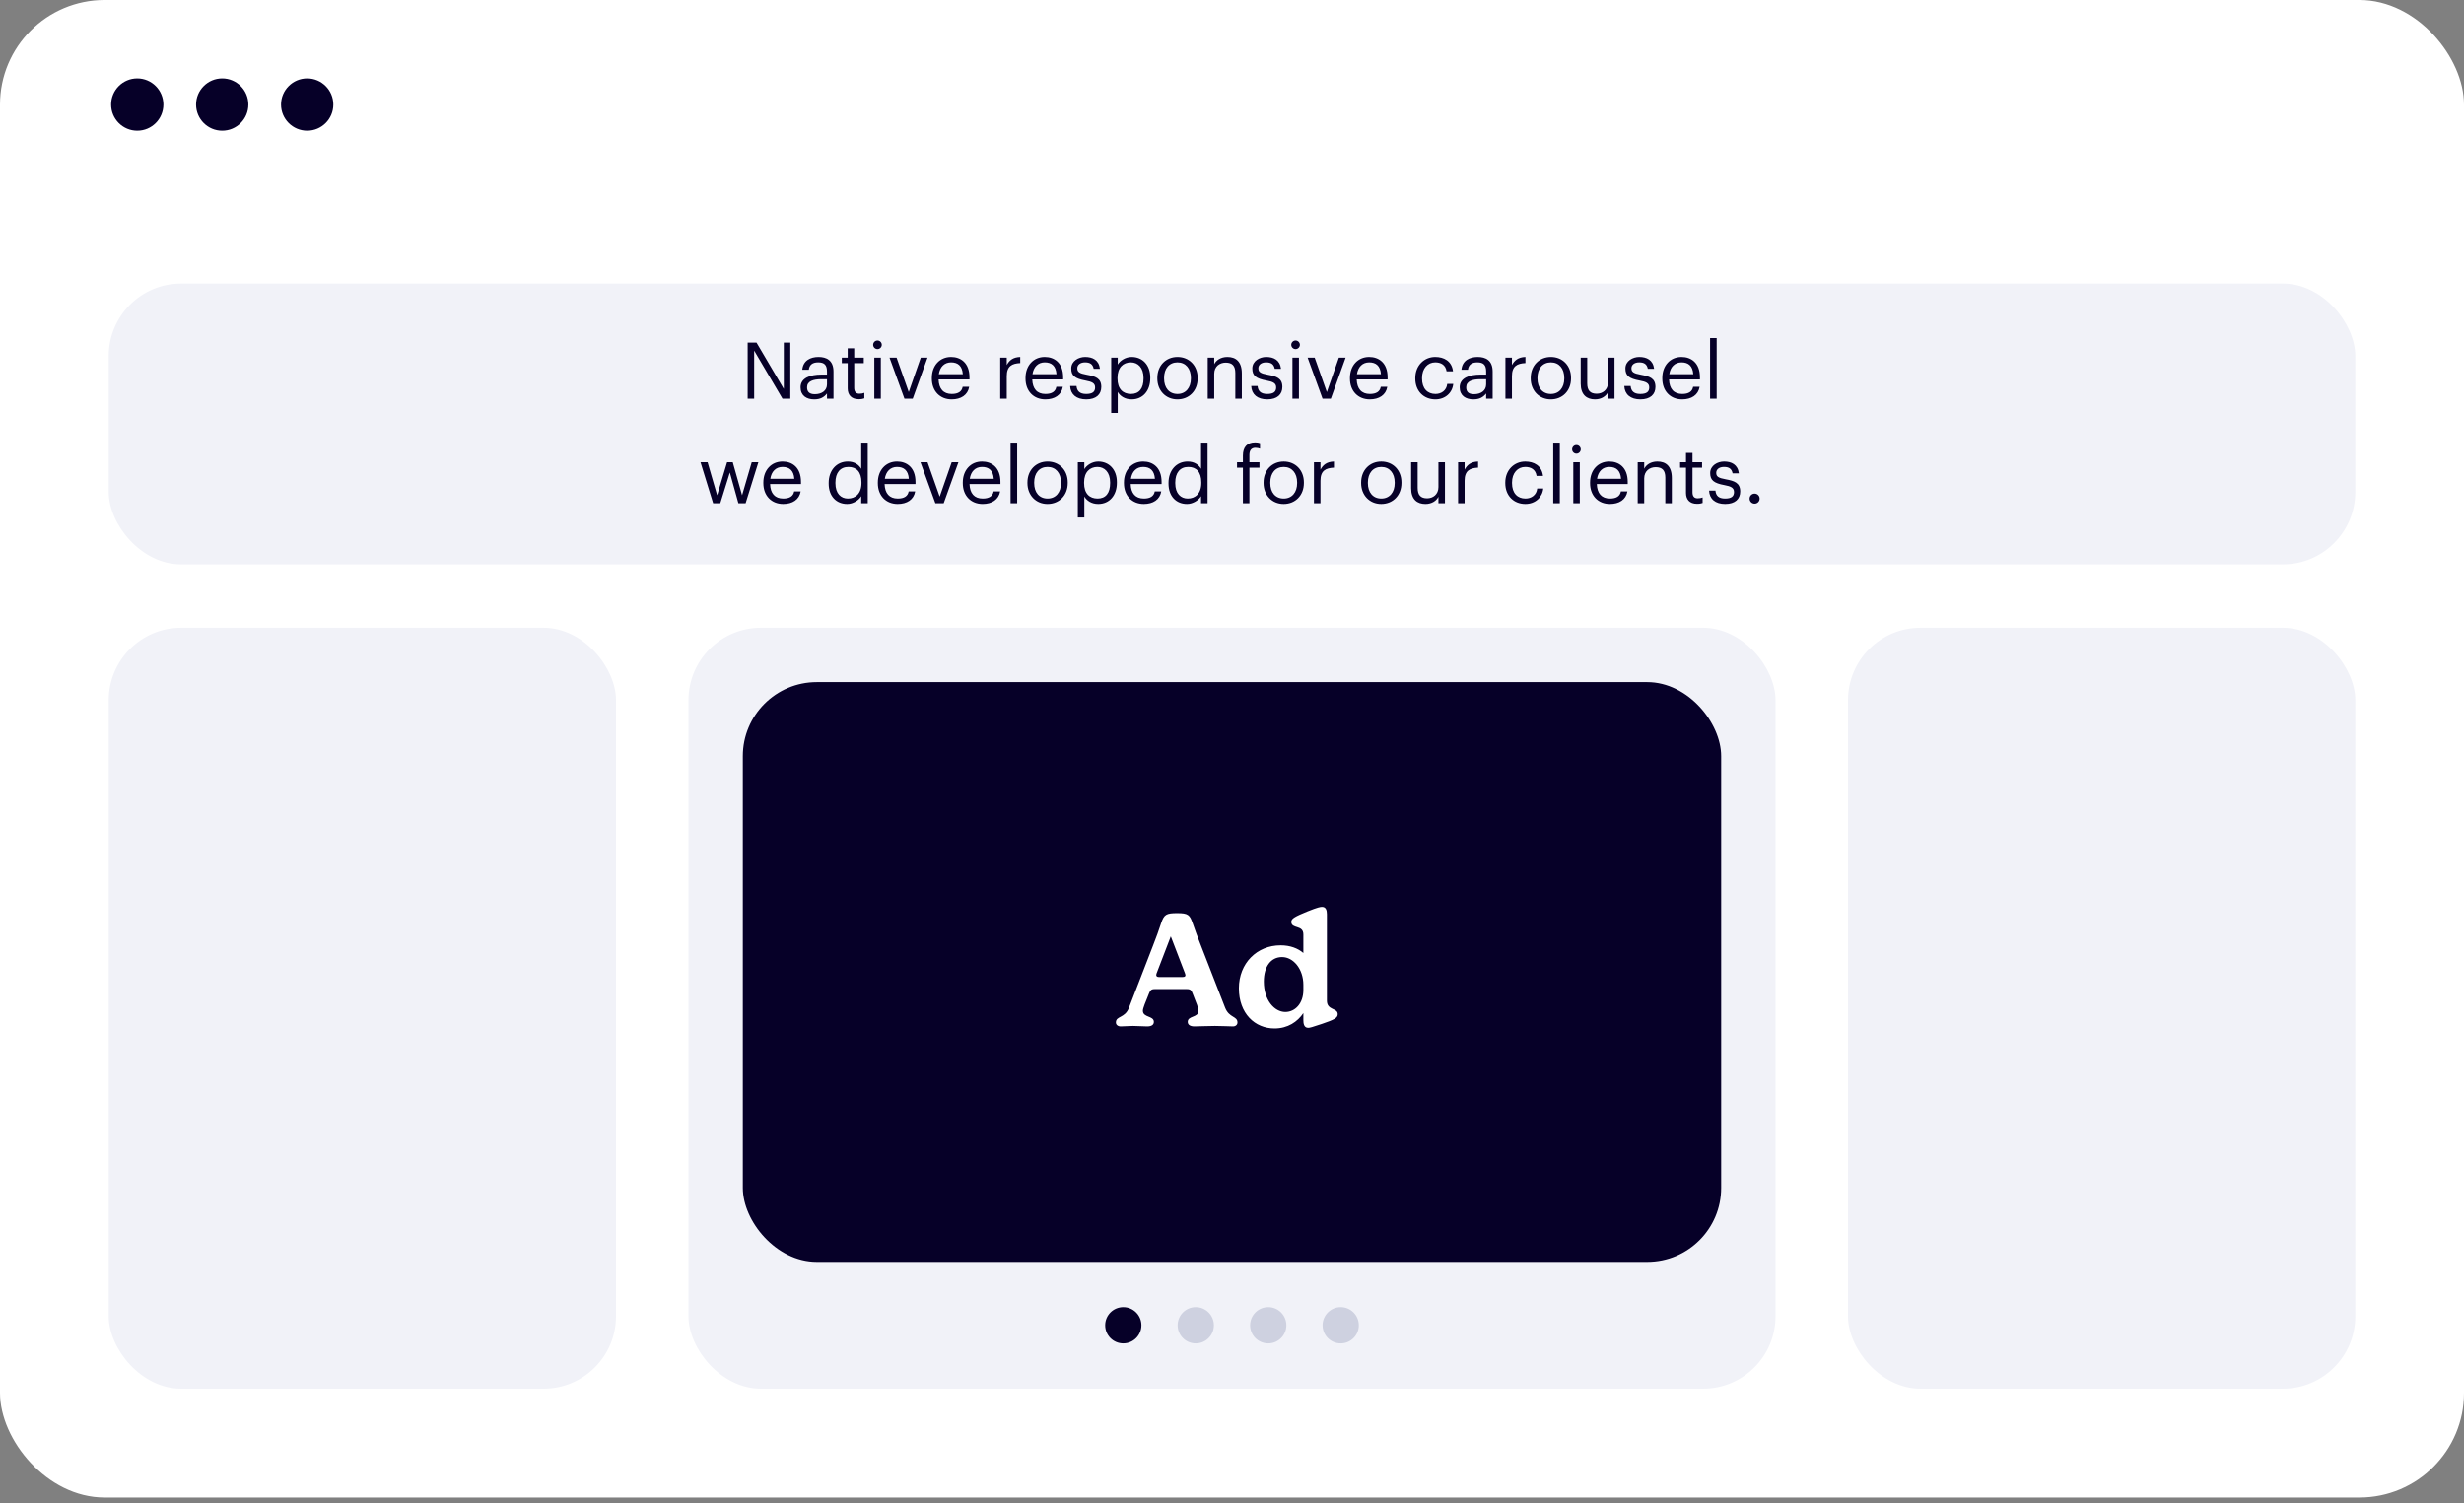<svg width="377" height="230" viewBox="0 0 377 230" fill="none" xmlns="http://www.w3.org/2000/svg">
<rect x="0" y="0" width="377" height="230" fill="#808080" stroke="none"/>
<rect width="377" height="229.132" rx="16" fill="white"/>
<circle cx="21" cy="16" r="4" fill="#060028"/>
<circle cx="34" cy="16" r="4" fill="#060028"/>
<circle cx="47" cy="16" r="4" fill="#060028"/>
<rect x="16.632" y="43.382" width="343.735" height="42.967" rx="11.088" fill="#F1F2F8"/>
<rect x="16.632" y="96.051" width="77.618" height="116.426" rx="11.088" fill="#F1F2F8"/>
<rect x="105.338" y="96.051" width="166.324" height="116.426" rx="11.088" fill="#F1F2F8"/>
<rect x="113.654" y="104.368" width="149.691" height="88.706" rx="11.32" fill="#060028"/>
<path d="M171.48 157.048C171.024 157.048 170.736 156.784 170.736 156.448C170.736 155.416 172.104 155.824 172.728 154.216L176.424 144.664C176.88 143.536 177.336 142.216 177.648 141.28C178.104 139.912 178.44 139.72 180.12 139.72C181.776 139.72 182.04 139.96 182.496 141.304C182.808 142.216 183.288 143.536 183.744 144.664L187.44 154.168C188.064 155.776 189.336 155.44 189.336 156.448C189.336 156.784 189.072 157.048 188.64 157.048C187.992 157.048 187.224 156.976 185.88 156.976C184.536 156.976 183.504 157.048 182.76 157.048C182.112 157.048 181.728 156.808 181.728 156.352C181.728 155.392 183.36 155.728 183.36 154.696C183.36 154.432 183.288 154.12 183.144 153.736L182.472 152.008C182.304 151.552 182.16 151.336 181.608 151.336H176.664C176.112 151.336 175.992 151.552 175.8 152.008L175.128 153.688C174.96 154.144 174.864 154.456 174.864 154.648C174.864 155.728 176.544 155.392 176.544 156.352C176.544 156.808 176.184 157.048 175.512 157.048C174.792 157.048 174.072 156.976 173.352 156.976C172.632 156.976 172.104 157.048 171.48 157.048ZM176.952 148.96C176.856 149.224 176.904 149.488 177.312 149.488H180.96C181.44 149.488 181.416 149.224 181.32 148.96L179.136 143.272L176.952 148.96ZM195.003 157.36C192.003 157.36 189.555 155.08 189.555 151.216C189.555 147.376 192.315 144.64 195.939 144.64C197.403 144.64 198.579 145.096 199.419 145.816V142.984C199.419 141.448 197.571 142.192 197.571 141.04C197.571 140.536 198.171 140.224 200.043 139.456C201.651 138.808 202.035 138.76 202.275 138.76C202.875 138.76 203.019 139.288 203.019 139.888V153.112C203.019 154.624 204.675 154.192 204.675 155.176C204.675 155.776 204.075 156.04 202.251 156.664C200.763 157.168 200.403 157.264 200.163 157.264C199.491 157.264 199.419 156.568 199.419 156.088V155.008C198.531 156.328 197.043 157.36 195.003 157.36ZM193.371 150.184C193.371 153.04 195.003 154.84 196.659 154.84C198.147 154.84 199.419 153.544 199.419 151.48V150.688C199.419 148.264 197.883 146.44 196.155 146.44C194.475 146.44 193.371 147.856 193.371 150.184Z" fill="white"/>
<rect x="282.75" y="96.051" width="77.618" height="116.426" rx="11.088" fill="#F1F2F8"/>
<circle cx="171.868" cy="202.776" r="2.772" fill="#060028"/>
<circle cx="182.956" cy="202.776" r="2.772" fill="#CED1E0"/>
<circle cx="194.044" cy="202.776" r="2.772" fill="#CED1E0"/>
<circle cx="205.132" cy="202.776" r="2.772" fill="#CED1E0"/>
<path d="M114.393 61V52.42H115.749L119.924 59.512V52.42H120.921V61H119.721L115.389 53.644V61H114.393ZM124.576 61.108C123.412 61.108 122.488 60.544 122.488 59.26C122.488 57.808 124.024 57.316 125.632 57.316H126.532V56.86C126.532 55.864 126.148 55.444 125.188 55.444C124.324 55.444 123.844 55.804 123.748 56.572H122.752C122.884 55.144 124.024 54.616 125.236 54.616C126.436 54.616 127.528 55.108 127.528 56.86V61H126.532V60.208C126.064 60.796 125.5 61.108 124.576 61.108ZM124.672 60.316C125.728 60.316 126.532 59.776 126.532 58.804V58.024H125.668C124.408 58.024 123.484 58.336 123.484 59.26C123.484 59.908 123.796 60.316 124.672 60.316ZM131.393 61.084C130.253 61.084 129.701 60.412 129.701 59.428V55.564H128.801V54.724H129.701V53.296H130.697V54.724H132.161V55.564H130.697V59.332C130.697 59.944 130.973 60.244 131.477 60.244C131.789 60.244 132.029 60.196 132.245 60.112V60.952C132.041 61.024 131.801 61.084 131.393 61.084ZM133.774 61V54.724H134.77V61H133.774ZM134.254 53.416C133.894 53.416 133.594 53.116 133.594 52.756C133.594 52.396 133.894 52.096 134.254 52.096C134.614 52.096 134.914 52.396 134.914 52.756C134.914 53.116 134.614 53.416 134.254 53.416ZM138.381 61L136.101 54.724H137.181L139.041 59.992L140.877 54.724H141.909L139.653 61H138.381ZM145.611 61.108C143.835 61.108 142.575 59.86 142.575 57.928V57.832C142.575 55.936 143.787 54.616 145.515 54.616C146.967 54.616 148.335 55.492 148.335 57.736V58.06H143.607C143.655 59.488 144.339 60.28 145.623 60.28C146.595 60.28 147.159 59.92 147.291 59.188H148.287C148.071 60.448 147.027 61.108 145.611 61.108ZM143.643 57.256H147.315C147.219 55.96 146.547 55.444 145.515 55.444C144.495 55.444 143.811 56.14 143.643 57.256ZM153.039 61V54.724H154.035V55.852C154.431 55.144 154.971 54.652 156.099 54.616V55.552C154.839 55.612 154.035 56.008 154.035 57.556V61H153.039ZM159.943 61.108C158.167 61.108 156.907 59.86 156.907 57.928V57.832C156.907 55.936 158.119 54.616 159.847 54.616C161.299 54.616 162.667 55.492 162.667 57.736V58.06H157.939C157.987 59.488 158.671 60.28 159.955 60.28C160.927 60.28 161.491 59.92 161.623 59.188H162.619C162.403 60.448 161.359 61.108 159.943 61.108ZM157.975 57.256H161.647C161.551 55.96 160.879 55.444 159.847 55.444C158.827 55.444 158.143 56.14 157.975 57.256ZM166.198 61.108C164.698 61.108 163.798 60.352 163.738 59.068H164.71C164.782 59.812 165.178 60.28 166.186 60.28C167.134 60.28 167.554 59.956 167.554 59.284C167.554 58.624 167.062 58.408 166.09 58.228C164.458 57.928 163.906 57.472 163.906 56.38C163.906 55.216 165.046 54.616 166.03 54.616C167.158 54.616 168.13 55.072 168.298 56.428H167.338C167.194 55.744 166.81 55.444 166.018 55.444C165.298 55.444 164.83 55.804 164.83 56.344C164.83 56.908 165.142 57.136 166.294 57.34C167.59 57.58 168.502 57.868 168.502 59.2C168.502 60.34 167.722 61.108 166.198 61.108ZM170.02 63.184V54.724H171.016V55.78C171.376 55.168 172.228 54.616 173.14 54.616C174.784 54.616 175.996 55.816 175.996 57.772V57.868C175.996 59.788 174.868 61.108 173.14 61.108C172.108 61.108 171.376 60.592 171.016 59.968V63.184H170.02ZM173.044 60.28C174.292 60.28 174.964 59.44 174.964 57.916V57.82C174.964 56.236 174.088 55.444 173.032 55.444C171.868 55.444 170.98 56.212 170.98 57.82V57.916C170.98 59.524 171.82 60.28 173.044 60.28ZM180.159 60.28C181.419 60.28 182.211 59.332 182.211 57.916V57.832C182.211 56.38 181.407 55.444 180.159 55.444C178.899 55.444 178.107 56.38 178.107 57.82V57.916C178.107 59.344 178.887 60.28 180.159 60.28ZM180.147 61.108C178.359 61.108 177.075 59.752 177.075 57.916V57.82C177.075 55.936 178.383 54.616 180.159 54.616C181.935 54.616 183.243 55.924 183.243 57.808V57.904C183.243 59.8 181.935 61.108 180.147 61.108ZM184.785 61V54.724H185.781V55.72C186.069 55.132 186.765 54.616 187.797 54.616C189.093 54.616 190.005 55.324 190.005 57.148V61H189.009V57.076C189.009 55.972 188.541 55.48 187.533 55.48C186.609 55.48 185.781 56.068 185.781 57.196V61H184.785ZM193.901 61.108C192.401 61.108 191.501 60.352 191.441 59.068H192.413C192.485 59.812 192.881 60.28 193.889 60.28C194.837 60.28 195.257 59.956 195.257 59.284C195.257 58.624 194.765 58.408 193.793 58.228C192.161 57.928 191.609 57.472 191.609 56.38C191.609 55.216 192.749 54.616 193.733 54.616C194.861 54.616 195.833 55.072 196.001 56.428H195.041C194.897 55.744 194.513 55.444 193.721 55.444C193.001 55.444 192.533 55.804 192.533 56.344C192.533 56.908 192.845 57.136 193.997 57.34C195.293 57.58 196.205 57.868 196.205 59.2C196.205 60.34 195.425 61.108 193.901 61.108ZM197.747 61V54.724H198.743V61H197.747ZM198.227 53.416C197.867 53.416 197.567 53.116 197.567 52.756C197.567 52.396 197.867 52.096 198.227 52.096C198.587 52.096 198.887 52.396 198.887 52.756C198.887 53.116 198.587 53.416 198.227 53.416ZM202.353 61L200.073 54.724H201.153L203.013 59.992L204.849 54.724H205.881L203.625 61H202.353ZM209.584 61.108C207.808 61.108 206.548 59.86 206.548 57.928V57.832C206.548 55.936 207.76 54.616 209.488 54.616C210.94 54.616 212.308 55.492 212.308 57.736V58.06H207.58C207.628 59.488 208.312 60.28 209.596 60.28C210.568 60.28 211.132 59.92 211.264 59.188H212.26C212.044 60.448 211 61.108 209.584 61.108ZM207.616 57.256H211.288C211.192 55.96 210.52 55.444 209.488 55.444C208.468 55.444 207.784 56.14 207.616 57.256ZM219.616 61.108C217.864 61.108 216.544 59.872 216.544 57.928V57.832C216.544 55.912 217.912 54.616 219.592 54.616C220.9 54.616 222.124 55.216 222.316 56.812H221.332C221.176 55.816 220.456 55.444 219.592 55.444C218.452 55.444 217.576 56.356 217.576 57.832V57.928C217.576 59.464 218.416 60.28 219.628 60.28C220.516 60.28 221.32 59.764 221.428 58.744H222.352C222.22 60.1 221.128 61.108 219.616 61.108ZM225.428 61.108C224.264 61.108 223.34 60.544 223.34 59.26C223.34 57.808 224.876 57.316 226.484 57.316H227.384V56.86C227.384 55.864 227 55.444 226.04 55.444C225.176 55.444 224.696 55.804 224.6 56.572H223.604C223.736 55.144 224.876 54.616 226.088 54.616C227.288 54.616 228.38 55.108 228.38 56.86V61H227.384V60.208C226.916 60.796 226.352 61.108 225.428 61.108ZM225.524 60.316C226.58 60.316 227.384 59.776 227.384 58.804V58.024H226.52C225.26 58.024 224.336 58.336 224.336 59.26C224.336 59.908 224.648 60.316 225.524 60.316ZM230.336 61V54.724H231.332V55.852C231.728 55.144 232.268 54.652 233.396 54.616V55.552C232.136 55.612 231.332 56.008 231.332 57.556V61H230.336ZM237.288 60.28C238.548 60.28 239.34 59.332 239.34 57.916V57.832C239.34 56.38 238.536 55.444 237.288 55.444C236.028 55.444 235.236 56.38 235.236 57.82V57.916C235.236 59.344 236.016 60.28 237.288 60.28ZM237.276 61.108C235.488 61.108 234.204 59.752 234.204 57.916V57.82C234.204 55.936 235.512 54.616 237.288 54.616C239.064 54.616 240.372 55.924 240.372 57.808V57.904C240.372 59.8 239.064 61.108 237.276 61.108ZM244.038 61.108C242.79 61.108 241.854 60.424 241.854 58.696V54.724H242.85V58.648C242.85 59.752 243.318 60.244 244.302 60.244C245.19 60.244 246.03 59.656 246.03 58.528V54.724H247.026V61H246.03V60.004C245.742 60.592 245.046 61.108 244.038 61.108ZM250.983 61.108C249.483 61.108 248.583 60.352 248.523 59.068H249.495C249.567 59.812 249.963 60.28 250.971 60.28C251.919 60.28 252.339 59.956 252.339 59.284C252.339 58.624 251.847 58.408 250.875 58.228C249.243 57.928 248.691 57.472 248.691 56.38C248.691 55.216 249.831 54.616 250.815 54.616C251.943 54.616 252.915 55.072 253.083 56.428H252.123C251.979 55.744 251.595 55.444 250.803 55.444C250.083 55.444 249.615 55.804 249.615 56.344C249.615 56.908 249.927 57.136 251.079 57.34C252.375 57.58 253.287 57.868 253.287 59.2C253.287 60.34 252.507 61.108 250.983 61.108ZM257.373 61.108C255.597 61.108 254.337 59.86 254.337 57.928V57.832C254.337 55.936 255.549 54.616 257.277 54.616C258.729 54.616 260.097 55.492 260.097 57.736V58.06H255.369C255.417 59.488 256.101 60.28 257.385 60.28C258.357 60.28 258.921 59.92 259.053 59.188H260.049C259.833 60.448 258.789 61.108 257.373 61.108ZM255.405 57.256H259.077C258.981 55.96 258.309 55.444 257.277 55.444C256.257 55.444 255.573 56.14 255.405 57.256ZM261.649 61V51.724H262.657V61H261.649ZM109.112 77L107.18 70.724H108.26L109.724 75.776L111.248 70.724H112.112L113.54 75.776L115.016 70.724H116.036L114.08 77H112.976L111.668 72.296L110.204 77H109.112ZM119.83 77.108C118.054 77.108 116.794 75.86 116.794 73.928V73.832C116.794 71.936 118.006 70.616 119.734 70.616C121.186 70.616 122.554 71.492 122.554 73.736V74.06H117.826C117.874 75.488 118.558 76.28 119.842 76.28C120.814 76.28 121.378 75.92 121.51 75.188H122.506C122.29 76.448 121.246 77.108 119.83 77.108ZM117.862 73.256H121.534C121.438 71.96 120.766 71.444 119.734 71.444C118.714 71.444 118.03 72.14 117.862 73.256ZM129.622 77.108C127.978 77.108 126.79 75.944 126.79 73.988V73.892C126.79 71.972 127.99 70.616 129.718 70.616C130.762 70.616 131.41 71.12 131.77 71.732V67.724H132.766V77H131.77V75.92C131.41 76.532 130.534 77.108 129.622 77.108ZM129.73 76.28C130.894 76.28 131.806 75.512 131.806 73.904V73.808C131.806 72.2 131.038 71.444 129.814 71.444C128.566 71.444 127.822 72.32 127.822 73.844V73.94C127.822 75.524 128.674 76.28 129.73 76.28ZM137.349 77.108C135.573 77.108 134.313 75.86 134.313 73.928V73.832C134.313 71.936 135.525 70.616 137.253 70.616C138.705 70.616 140.073 71.492 140.073 73.736V74.06H135.345C135.393 75.488 136.077 76.28 137.361 76.28C138.333 76.28 138.897 75.92 139.029 75.188H140.025C139.809 76.448 138.765 77.108 137.349 77.108ZM135.381 73.256H139.053C138.957 71.96 138.285 71.444 137.253 71.444C136.233 71.444 135.549 72.14 135.381 73.256ZM143.115 77L140.835 70.724H141.915L143.775 75.992L145.611 70.724H146.643L144.387 77H143.115ZM150.346 77.108C148.57 77.108 147.31 75.86 147.31 73.928V73.832C147.31 71.936 148.522 70.616 150.25 70.616C151.702 70.616 153.07 71.492 153.07 73.736V74.06H148.342C148.39 75.488 149.074 76.28 150.358 76.28C151.33 76.28 151.894 75.92 152.026 75.188H153.022C152.806 76.448 151.762 77.108 150.346 77.108ZM148.378 73.256H152.05C151.954 71.96 151.282 71.444 150.25 71.444C149.23 71.444 148.546 72.14 148.378 73.256ZM154.622 77V67.724H155.63V77H154.622ZM160.284 76.28C161.544 76.28 162.336 75.332 162.336 73.916V73.832C162.336 72.38 161.532 71.444 160.284 71.444C159.024 71.444 158.232 72.38 158.232 73.82V73.916C158.232 75.344 159.012 76.28 160.284 76.28ZM160.272 77.108C158.484 77.108 157.2 75.752 157.2 73.916V73.82C157.2 71.936 158.508 70.616 160.284 70.616C162.06 70.616 163.368 71.924 163.368 73.808V73.904C163.368 75.8 162.06 77.108 160.272 77.108ZM164.91 79.184V70.724H165.906V71.78C166.266 71.168 167.118 70.616 168.03 70.616C169.674 70.616 170.886 71.816 170.886 73.772V73.868C170.886 75.788 169.758 77.108 168.03 77.108C166.998 77.108 166.266 76.592 165.906 75.968V79.184H164.91ZM167.934 76.28C169.182 76.28 169.854 75.44 169.854 73.916V73.82C169.854 72.236 168.978 71.444 167.922 71.444C166.758 71.444 165.87 72.212 165.87 73.82V73.916C165.87 75.524 166.71 76.28 167.934 76.28ZM175.002 77.108C173.226 77.108 171.966 75.86 171.966 73.928V73.832C171.966 71.936 173.178 70.616 174.906 70.616C176.358 70.616 177.726 71.492 177.726 73.736V74.06H172.998C173.046 75.488 173.73 76.28 175.014 76.28C175.986 76.28 176.55 75.92 176.682 75.188H177.678C177.462 76.448 176.418 77.108 175.002 77.108ZM173.034 73.256H176.706C176.61 71.96 175.938 71.444 174.906 71.444C173.886 71.444 173.202 72.14 173.034 73.256ZM181.618 77.108C179.974 77.108 178.786 75.944 178.786 73.988V73.892C178.786 71.972 179.986 70.616 181.714 70.616C182.758 70.616 183.406 71.12 183.766 71.732V67.724H184.762V77H183.766V75.92C183.406 76.532 182.53 77.108 181.618 77.108ZM181.726 76.28C182.89 76.28 183.802 75.512 183.802 73.904V73.808C183.802 72.2 183.034 71.444 181.81 71.444C180.562 71.444 179.818 72.32 179.818 73.844V73.94C179.818 75.524 180.67 76.28 181.726 76.28ZM190.169 77V71.564H189.269V70.724H190.169V69.704C190.169 68.432 190.793 67.688 192.041 67.688C192.365 67.688 192.533 67.724 192.785 67.808V68.648C192.605 68.576 192.353 68.516 192.077 68.516C191.429 68.516 191.165 68.96 191.165 69.596V70.724H192.701V71.564H191.165V77H190.169ZM196.413 76.28C197.673 76.28 198.465 75.332 198.465 73.916V73.832C198.465 72.38 197.661 71.444 196.413 71.444C195.153 71.444 194.361 72.38 194.361 73.82V73.916C194.361 75.344 195.141 76.28 196.413 76.28ZM196.401 77.108C194.613 77.108 193.329 75.752 193.329 73.916V73.82C193.329 71.936 194.637 70.616 196.413 70.616C198.189 70.616 199.497 71.924 199.497 73.808V73.904C199.497 75.8 198.189 77.108 196.401 77.108ZM201.039 77V70.724H202.035V71.852C202.431 71.144 202.971 70.652 204.099 70.616V71.552C202.839 71.612 202.035 72.008 202.035 73.556V77H201.039ZM211.343 76.28C212.603 76.28 213.395 75.332 213.395 73.916V73.832C213.395 72.38 212.591 71.444 211.343 71.444C210.083 71.444 209.291 72.38 209.291 73.82V73.916C209.291 75.344 210.071 76.28 211.343 76.28ZM211.331 77.108C209.543 77.108 208.259 75.752 208.259 73.916V73.82C208.259 71.936 209.567 70.616 211.343 70.616C213.119 70.616 214.427 71.924 214.427 73.808V73.904C214.427 75.8 213.119 77.108 211.331 77.108ZM218.093 77.108C216.845 77.108 215.909 76.424 215.909 74.696V70.724H216.905V74.648C216.905 75.752 217.373 76.244 218.357 76.244C219.245 76.244 220.085 75.656 220.085 74.528V70.724H221.081V77H220.085V76.004C219.797 76.592 219.101 77.108 218.093 77.108ZM223.094 77V70.724H224.09V71.852C224.486 71.144 225.026 70.652 226.154 70.616V71.552C224.894 71.612 224.09 72.008 224.09 73.556V77H223.094ZM233.385 77.108C231.633 77.108 230.313 75.872 230.313 73.928V73.832C230.313 71.912 231.681 70.616 233.361 70.616C234.669 70.616 235.893 71.216 236.085 72.812H235.101C234.945 71.816 234.225 71.444 233.361 71.444C232.221 71.444 231.345 72.356 231.345 73.832V73.928C231.345 75.464 232.185 76.28 233.397 76.28C234.285 76.28 235.089 75.764 235.197 74.744H236.121C235.989 76.1 234.897 77.108 233.385 77.108ZM237.649 77V67.724H238.657V77H237.649ZM240.72 77V70.724H241.716V77H240.72ZM241.2 69.416C240.84 69.416 240.54 69.116 240.54 68.756C240.54 68.396 240.84 68.096 241.2 68.096C241.56 68.096 241.86 68.396 241.86 68.756C241.86 69.116 241.56 69.416 241.2 69.416ZM246.322 77.108C244.546 77.108 243.286 75.86 243.286 73.928V73.832C243.286 71.936 244.498 70.616 246.226 70.616C247.678 70.616 249.046 71.492 249.046 73.736V74.06H244.318C244.366 75.488 245.05 76.28 246.334 76.28C247.306 76.28 247.87 75.92 248.002 75.188H248.998C248.782 76.448 247.738 77.108 246.322 77.108ZM244.354 73.256H248.026C247.93 71.96 247.258 71.444 246.226 71.444C245.206 71.444 244.522 72.14 244.354 73.256ZM250.574 77V70.724H251.57V71.72C251.858 71.132 252.554 70.616 253.586 70.616C254.882 70.616 255.794 71.324 255.794 73.148V77H254.798V73.076C254.798 71.972 254.33 71.48 253.322 71.48C252.398 71.48 251.57 72.068 251.57 73.196V77H250.574ZM259.654 77.084C258.514 77.084 257.962 76.412 257.962 75.428V71.564H257.062V70.724H257.962V69.296H258.958V70.724H260.422V71.564H258.958V75.332C258.958 75.944 259.234 76.244 259.738 76.244C260.05 76.244 260.29 76.196 260.506 76.112V76.952C260.302 77.024 260.062 77.084 259.654 77.084ZM263.956 77.108C262.456 77.108 261.556 76.352 261.496 75.068H262.468C262.54 75.812 262.936 76.28 263.944 76.28C264.892 76.28 265.312 75.956 265.312 75.284C265.312 74.624 264.82 74.408 263.848 74.228C262.216 73.928 261.664 73.472 261.664 72.38C261.664 71.216 262.804 70.616 263.788 70.616C264.916 70.616 265.888 71.072 266.056 72.428H265.096C264.952 71.744 264.568 71.444 263.776 71.444C263.056 71.444 262.588 71.804 262.588 72.344C262.588 72.908 262.9 73.136 264.052 73.34C265.348 73.58 266.26 73.868 266.26 75.2C266.26 76.34 265.48 77.108 263.956 77.108ZM268.462 77.06C268.042 77.06 267.694 76.724 267.694 76.292C267.694 75.86 268.042 75.524 268.462 75.524C268.882 75.524 269.23 75.86 269.23 76.292C269.23 76.724 268.882 77.06 268.462 77.06Z" fill="#060028"/>
</svg>
